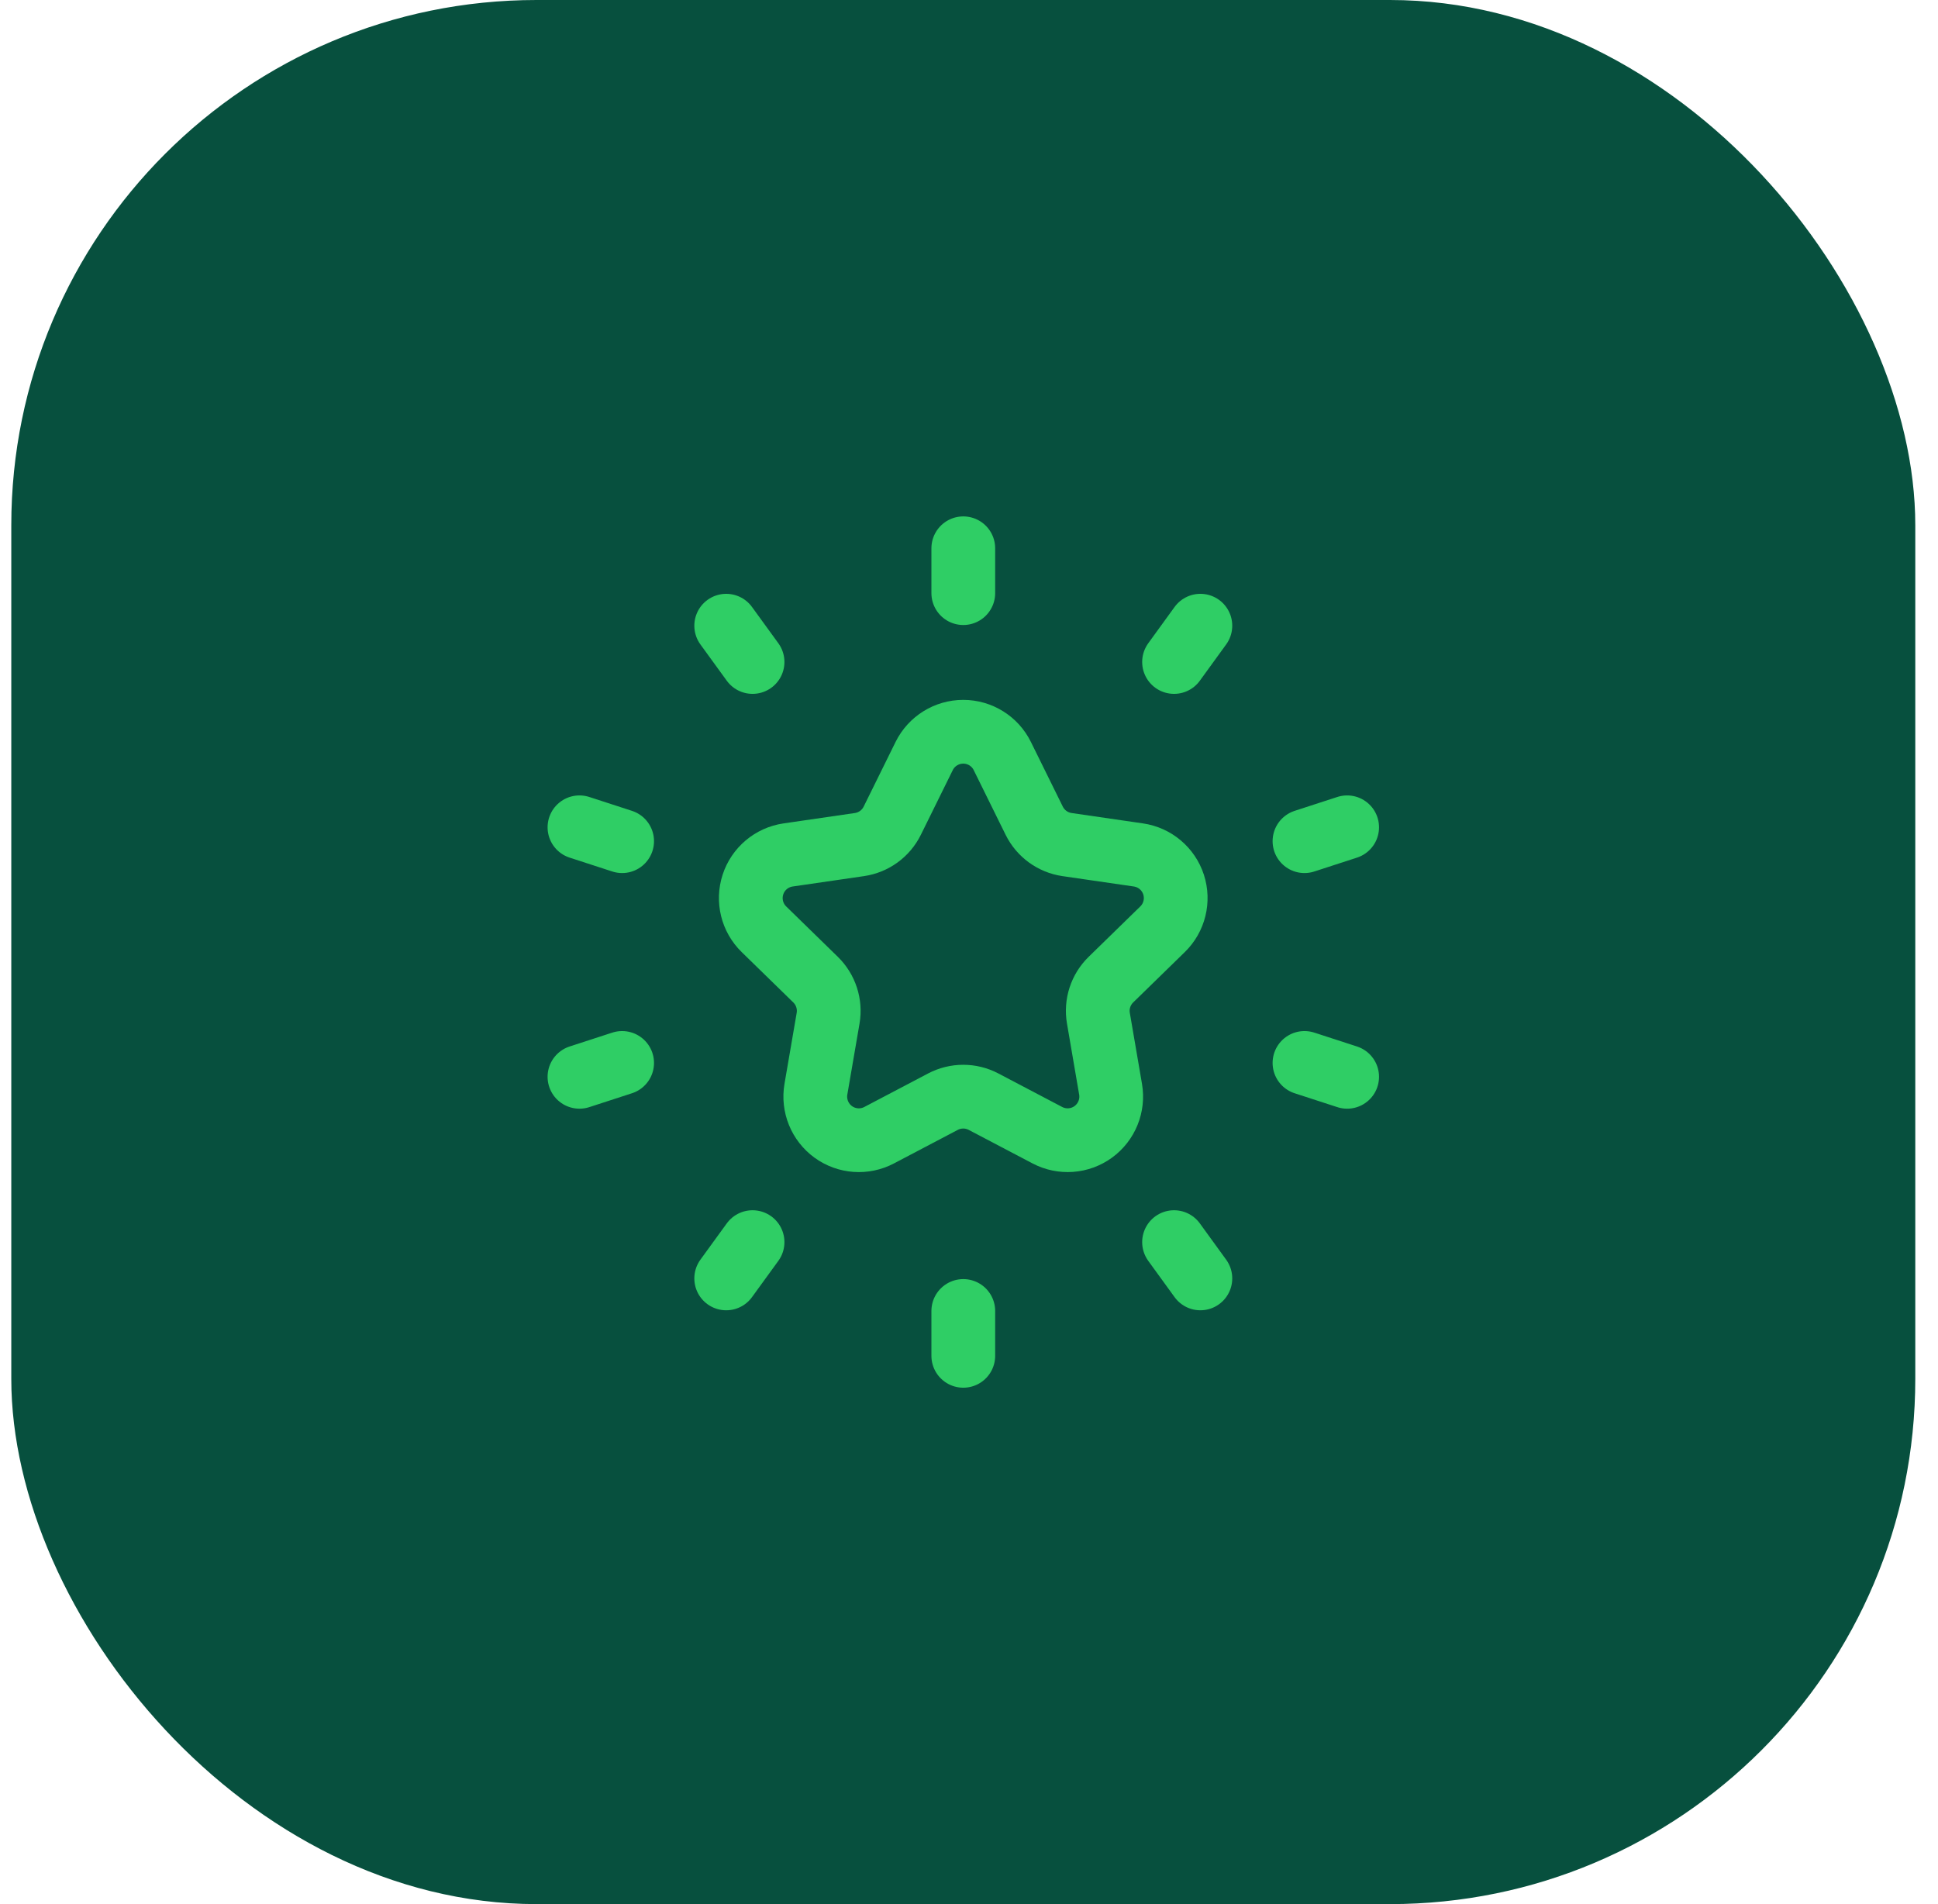<svg width="57" height="56" viewBox="0 0 57 56" fill="none" xmlns="http://www.w3.org/2000/svg">
<rect x="0.332" width="56" height="56" rx="15.448" fill="#07503E"/>
<path fill-rule="evenodd" clip-rule="evenodd" d="M27.181 22.236C27.397 21.798 27.843 21.521 28.331 21.521C28.819 21.521 29.265 21.798 29.48 22.236L30.418 24.137C30.605 24.516 30.966 24.778 31.384 24.839L33.482 25.144C33.965 25.214 34.366 25.552 34.517 26.016C34.667 26.48 34.542 26.99 34.192 27.33L32.674 28.811C32.372 29.106 32.234 29.53 32.306 29.946L32.664 32.035C32.746 32.516 32.549 33.002 32.154 33.289C31.759 33.576 31.236 33.613 30.804 33.386L28.927 32.4C28.554 32.204 28.108 32.204 27.734 32.4L25.858 33.386C25.425 33.614 24.902 33.576 24.507 33.289C24.113 33.002 23.915 32.516 23.997 32.035L24.356 29.946C24.427 29.53 24.289 29.106 23.987 28.811L22.469 27.33C22.12 26.99 21.994 26.48 22.145 26.016C22.296 25.552 22.697 25.214 23.18 25.144L25.277 24.839C25.695 24.778 26.056 24.516 26.243 24.137L27.181 22.236Z" stroke="#2FCE65" stroke-width="1.875" stroke-linecap="round" stroke-linejoin="round"/>
<path d="M39.622 24.331L38.367 24.739" stroke="#2FCE65" stroke-width="1.875" stroke-linecap="round" stroke-linejoin="round"/>
<path d="M18.298 31.261L17.043 31.669" stroke="#2FCE65" stroke-width="1.875" stroke-linecap="round" stroke-linejoin="round"/>
<path d="M28.332 39.875V38.556" stroke="#2FCE65" stroke-width="1.875" stroke-linecap="round" stroke-linejoin="round"/>
<path d="M28.332 16.125V17.444" stroke="#2FCE65" stroke-width="1.875" stroke-linecap="round" stroke-linejoin="round"/>
<path d="M35.305 37.598L34.531 36.531" stroke="#2FCE65" stroke-width="1.875" stroke-linecap="round" stroke-linejoin="round"/>
<path d="M21.359 18.402L22.134 19.469" stroke="#2FCE65" stroke-width="1.875" stroke-linecap="round" stroke-linejoin="round"/>
<path d="M17.043 24.331L18.298 24.739" stroke="#2FCE65" stroke-width="1.875" stroke-linecap="round" stroke-linejoin="round"/>
<path d="M39.622 31.669L38.367 31.261" stroke="#2FCE65" stroke-width="1.875" stroke-linecap="round" stroke-linejoin="round"/>
<path d="M35.305 18.402L34.531 19.469" stroke="#2FCE65" stroke-width="1.875" stroke-linecap="round" stroke-linejoin="round"/>
<path d="M21.359 37.598L22.134 36.531" stroke="#2FCE65" stroke-width="1.875" stroke-linecap="round" stroke-linejoin="round"/>
</svg>
